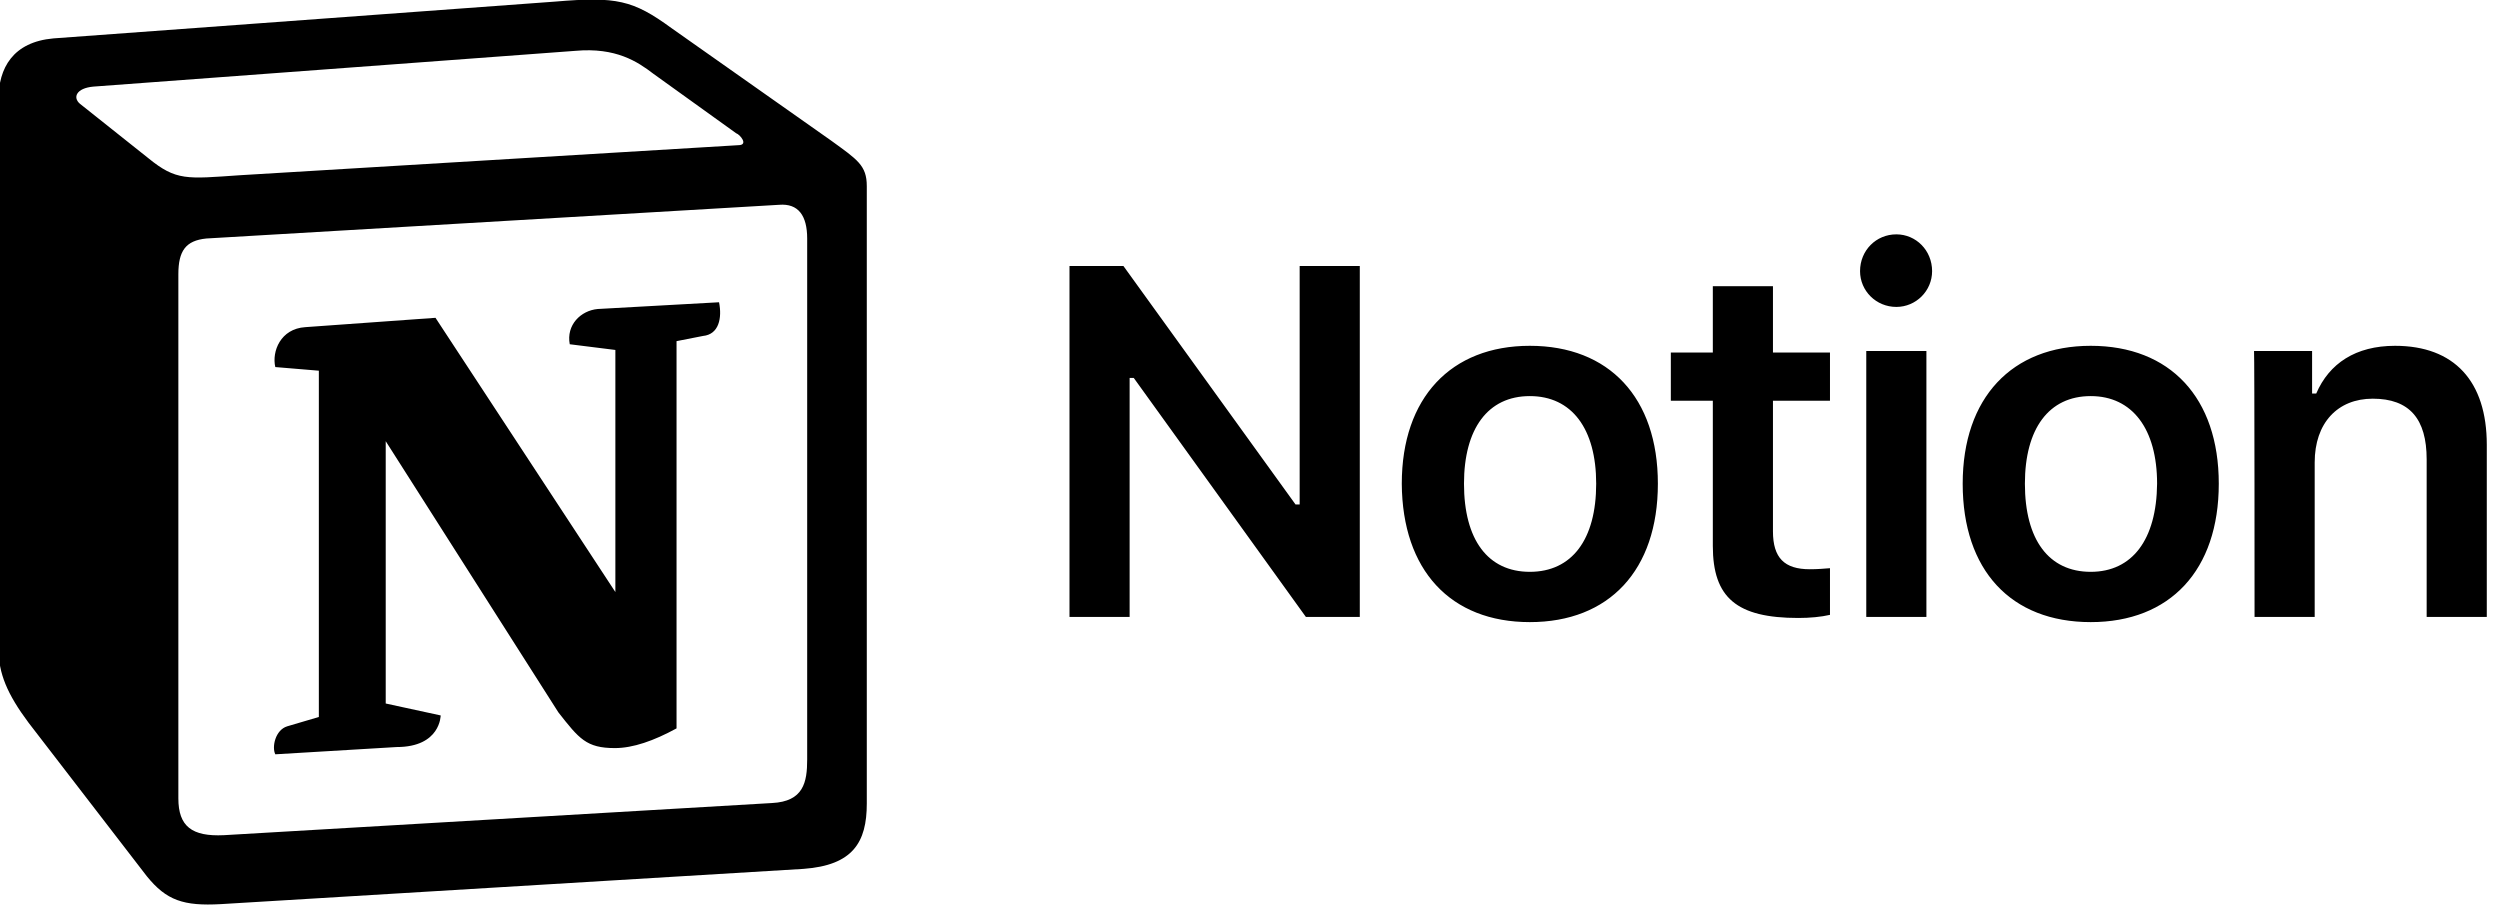 <?xml version="1.0" encoding="UTF-8" standalone="no"?>
<!DOCTYPE svg PUBLIC "-//W3C//DTD SVG 1.1//EN" "http://www.w3.org/Graphics/SVG/1.1/DTD/svg11.dtd">
<svg width="100%" height="100%" viewBox="0 0 125 46" version="1.1" xmlns="http://www.w3.org/2000/svg" xmlns:xlink="http://www.w3.org/1999/xlink" xml:space="preserve" xmlns:serif="http://www.serif.com/" style="fill-rule:evenodd;clip-rule:evenodd;stroke-linejoin:round;stroke-miterlimit:2;">
    <g transform="matrix(1,0,0,1,-2426.82,-1638.42)">
        <g transform="matrix(1,0,0,1,-223.389,-2005.31)">
            <g transform="matrix(0.108,0,0,0.108,2712.22,3666.29)">
                <g transform="matrix(1,0,0,1,-574.934,-209.113)">
                    <g transform="matrix(0.24,0,0,0.24,0.052,0)">
                        <path d="M2182,1191L2182,730L2190,730L2522,1191L2626,1191L2626,514L2510,514L2510,974L2502,974L2170,514L2066,514L2066,1191L2182,1191ZM2954,1201C3107,1201 3201,1101 3201,934C3201,768 3107,668 2954,668C2802,668 2707,768 2707,934C2708,1101 2801,1201 2954,1201ZM2954,1104C2873,1104 2827,1042 2827,934C2827,828 2873,765 2954,765C3035,765 3082,828 3082,934C3082,1042 3035,1104 2954,1104ZM3307,553L3307,681L3226,681L3226,774L3307,774L3307,1054C3307,1154 3353,1193 3472,1193C3494,1193 3516,1191 3533,1187L3533,1097C3519,1098 3510,1099 3494,1099C3445,1099 3423,1077 3423,1026L3423,774L3533,774L3533,681L3423,681L3423,553L3307,553ZM3603,1191L3719,1191L3719,678L3603,678L3603,1191ZM3661,593C3699,593 3730,562 3730,524C3730,484 3699,453 3661,453C3622,453 3591,484 3591,524C3591,562 3622,593 3661,593ZM4036,1201C4189,1201 4283,1101 4283,934C4283,768 4189,668 4036,668C3884,668 3789,768 3789,934C3789,1101 3882,1201 4036,1201ZM4036,1104C3955,1104 3909,1042 3909,934C3909,828 3955,765 4036,765C4116,765 4164,828 4164,934C4163,1042 4116,1104 4036,1104ZM4352,1191L4468,1191L4468,893C4468,817 4512,770 4580,770C4651,770 4684,809 4684,887L4684,1191L4800,1191L4800,859C4800,736 4737,668 4623,668C4547,668 4496,702 4471,760L4463,760L4463,678L4351,678C4352,678 4352,1191 4352,1191ZM289,306C343,350 363,346 465,339L1427,281C1448,281 1430,260 1423,258L1263,143C1233,120 1191,92 1113,99L183,168C150,171 143,189 157,201L289,306ZM347,530L347,1541C347,1595 373,1615 435,1612L1492,1550C1553,1547 1560,1510 1560,1466L1560,461C1560,417 1543,393 1506,396L401,461C361,465 347,485 347,530ZM1390,584C1396,614 1390,646 1359,649L1308,659L1308,1406C1264,1430 1224,1444 1189,1444C1134,1444 1120,1426 1080,1375L747,852L747,1358L853,1381C853,1381 853,1442 768,1442L534,1456C527,1442 534,1409 557,1402L618,1384L618,716L534,709C527,679 544,635 592,632L843,614L1190,1143L1190,676L1102,665C1095,628 1123,600 1156,597L1390,584ZM106,75L1074,4C1192,-6 1224,1 1298,55L1606,272C1657,309 1675,320 1675,360L1675,1551C1675,1626 1648,1670 1553,1677L429,1745C357,1749 324,1738 286,1691L58,1395C17,1340 0,1300 0,1252L0,193C0,132 28,82 106,75Z"/>
                    </g>
                </g>
            </g>
        </g>
    </g>
</svg>
